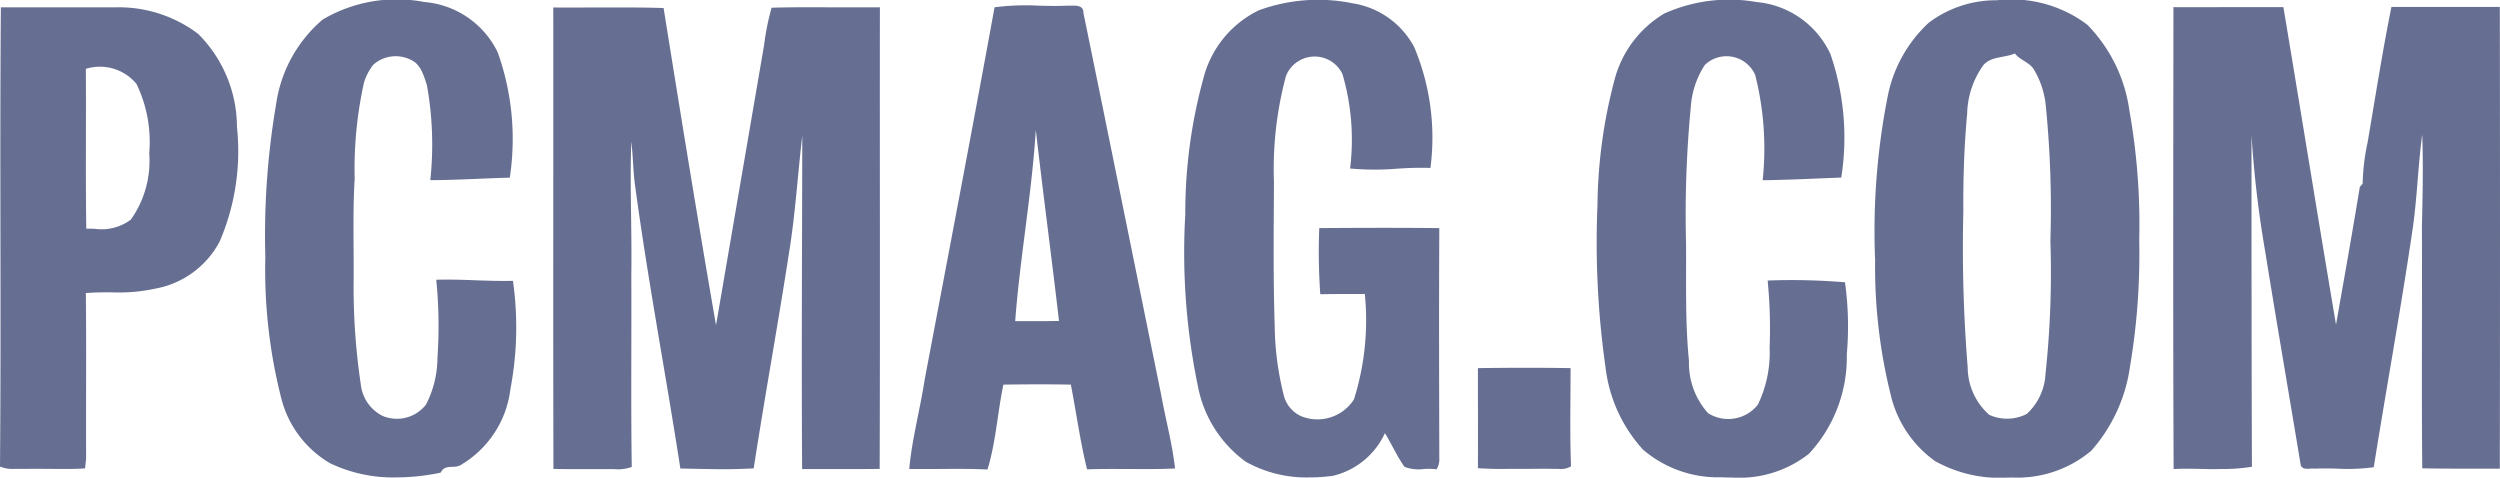 <svg xmlns="http://www.w3.org/2000/svg" width="78.635" height="15.025" viewBox="0 0 78.635 15.025">
  <path id="jumbo_recommend_pcmag" d="M10.39,14.575a3.3,3.3,0,0,1-1.544-2.053,16.333,16.333,0,0,1-.5-4.444,24.475,24.475,0,0,1,.339-4.8A4.286,4.286,0,0,1,10.15.615,4.58,4.58,0,0,1,13.345.063a2.824,2.824,0,0,1,2.311,1.585,8.112,8.112,0,0,1,.379,3.94c-.834.021-1.667.077-2.5.078a10.551,10.551,0,0,0-.107-2.988c-.1-.3-.194-.665-.513-.8a1.057,1.057,0,0,0-1.176.161,1.672,1.672,0,0,0-.293.573,12.483,12.483,0,0,0-.29,3.008c-.067,1.122-.02,2.247-.034,3.371a20.648,20.648,0,0,0,.225,3.088,1.259,1.259,0,0,0,.681,1,1.16,1.16,0,0,0,1.372-.354,3.258,3.258,0,0,0,.36-1.479,14.673,14.673,0,0,0-.038-2.447c.411-.011.821,0,1.232.017.393.013.787.027,1.181.018a10.439,10.439,0,0,1-.081,3.407,3.208,3.208,0,0,1-1.523,2.361c-.219.171-.523-.036-.671.265a6.953,6.953,0,0,1-1.4.15A4.617,4.617,0,0,1,10.39,14.575Zm50.436-.1a3.56,3.56,0,0,1-1.364-2.092,16.651,16.651,0,0,1-.482-4.2,21.807,21.807,0,0,1,.388-5.112A4.278,4.278,0,0,1,60.675.708a3.527,3.527,0,0,1,2.138-.7,3.956,3.956,0,0,1,2.841.77,4.785,4.785,0,0,1,1.324,2.7,20.4,20.4,0,0,1,.309,4.081A21.2,21.2,0,0,1,67,11.511a5.058,5.058,0,0,1-1.222,2.667,3.61,3.61,0,0,1-2.478.842h-.107A4.166,4.166,0,0,1,60.826,14.48ZM62.388,2.045a2.723,2.723,0,0,0-.513,1.533c-.095,1.018-.127,2.04-.12,3.063a46.738,46.738,0,0,0,.137,4.916,2,2,0,0,0,.679,1.492,1.357,1.357,0,0,0,1.179-.029,1.829,1.829,0,0,0,.589-1.259,29.872,29.872,0,0,0,.154-4.195,32.609,32.609,0,0,0-.141-4.2,2.729,2.729,0,0,0-.375-1.175c-.141-.238-.44-.295-.6-.51C63.052,1.824,62.642,1.762,62.388,2.045ZM54.126,15.012a3.621,3.621,0,0,1-2.447-.87A4.637,4.637,0,0,1,50.5,11.551a27.832,27.832,0,0,1-.253-5.1,15.914,15.914,0,0,1,.526-3.9A3.432,3.432,0,0,1,52.348.426a4.973,4.973,0,0,1,2.9-.362A2.842,2.842,0,0,1,57.574,1.7a8.061,8.061,0,0,1,.341,3.885c-.824.031-1.648.073-2.472.084a9.445,9.445,0,0,0-.235-3.311.985.985,0,0,0-1.584-.315,2.737,2.737,0,0,0-.441,1.32,35.514,35.514,0,0,0-.15,4.31c.008,1.226-.03,2.458.092,3.679a2.351,2.351,0,0,0,.6,1.643,1.187,1.187,0,0,0,1.568-.268,3.774,3.774,0,0,0,.369-1.786A15.6,15.6,0,0,0,55.6,8.824a20.278,20.278,0,0,1,2.432.055,9.977,9.977,0,0,1,.057,2.263,4.457,4.457,0,0,1-1.19,3.13,3.532,3.532,0,0,1-2.423.748C54.361,15.02,54.243,15.017,54.126,15.012Zm-14.944-.49a3.815,3.815,0,0,1-1.5-2.359,20.678,20.678,0,0,1-.4-5.414,15.986,15.986,0,0,1,.572-4.292A3.27,3.27,0,0,1,39.6.322,5.428,5.428,0,0,1,42.553.105a2.654,2.654,0,0,1,1.93,1.378,7.361,7.361,0,0,1,.51,3.8c-.355-.014-.711,0-1.066.024A8.456,8.456,0,0,1,42.466,5.3a7.369,7.369,0,0,0-.24-2.971.971.971,0,0,0-1.777.06,11.276,11.276,0,0,0-.378,3.339c-.007,1.5-.026,3,.023,4.507a9.323,9.323,0,0,0,.272,2.142.99.99,0,0,0,.551.71,1.362,1.362,0,0,0,1.671-.526,8.28,8.28,0,0,0,.341-3.313h-.493c-.3,0-.606,0-.908.007a19.051,19.051,0,0,1-.032-2.08c1.258-.01,2.518-.013,3.776,0-.013,2.417-.006,4.832,0,7.249a.579.579,0,0,1-.086.338,1.947,1.947,0,0,0-.409-.009,1.237,1.237,0,0,1-.6-.069c-.237-.332-.4-.711-.616-1.059a2.412,2.412,0,0,1-1.635,1.341,5.573,5.573,0,0,1-.744.051A3.912,3.912,0,0,1,39.182,14.522Zm-9.643.229c-.313,0-.627,0-.94,0,.087-.943.34-1.862.484-2.8.739-3.906,1.487-7.81,2.2-11.722A7.737,7.737,0,0,1,32.688.179c.284.006.568.013.851,0,.04,0,.087,0,.135,0,.188-.006.408-.012.405.231.817,3.982,1.62,7.967,2.433,11.949.141.793.359,1.574.448,2.376-.484.024-.968.02-1.452.017-.439,0-.877-.006-1.315.011-.217-.878-.338-1.777-.51-2.665-.707-.013-1.415-.01-2.122,0-.186.885-.235,1.806-.5,2.669C30.555,14.744,30.047,14.747,29.539,14.751ZM31.932,10.1c.459,0,.918.005,1.378-.005-.232-2-.5-4-.73-6.009C32.455,6.1,32.083,8.089,31.932,10.1Zm37.391,4.652c-.319-.008-.638-.015-.954,0-.021-4.842-.01-9.685-.006-14.527.565.005,1.13,0,1.695,0,.588,0,1.176,0,1.764,0,.557,3.327,1.092,6.658,1.655,9.985.255-1.443.513-2.886.749-4.332l.089-.1a6.751,6.751,0,0,1,.156-1.3c.243-1.421.464-2.846.749-4.259l3.409,0q.012,7.261,0,14.522c-.31,0-.62,0-.931,0-.5,0-1.006,0-1.508-.011-.026-2.527,0-5.055-.011-7.583.021-.971.045-1.944.009-2.915-.139,1.037-.161,2.09-.324,3.127-.364,2.451-.809,4.889-1.2,7.336a6.015,6.015,0,0,1-1.145.046c-.241-.006-.483-.011-.723,0a.679.679,0,0,0-.139,0c-.115.008-.232.016-.288-.1-.368-2.229-.754-4.456-1.112-6.686a34.349,34.349,0,0,1-.438-3.7c0,3.474,0,6.951.013,10.426a5.616,5.616,0,0,1-.977.071C69.674,14.76,69.5,14.756,69.323,14.752ZM0,14.675C.041,9.861-.012,5.044.027.23q.809,0,1.619,0c.674,0,1.349,0,2.023,0a4.14,4.14,0,0,1,2.562.834A4.145,4.145,0,0,1,7.453,3.99,7.191,7.191,0,0,1,6.908,7.6,2.869,2.869,0,0,1,4.882,9.079a5.391,5.391,0,0,1-1.368.116c-.272,0-.544,0-.814.024.02,1.734,0,3.469.009,5.2-.008.079-.025.235-.033.314-.361.023-.724.019-1.087.015-.247,0-.494-.006-.741,0-.08,0-.161,0-.243,0-.052,0-.1,0-.157,0A1.031,1.031,0,0,1,0,14.675ZM2.958,7.194a1.541,1.541,0,0,0,1.158-.286,3.2,3.2,0,0,0,.578-2.094,4.182,4.182,0,0,0-.4-2.173A1.489,1.489,0,0,0,2.7,2.166c.013,1.676-.012,3.352.014,5.027h.059ZM21.4,14.736c-.453-2.939-1.012-5.863-1.412-8.812-.075-.487-.072-.981-.131-1.468-.051,1.41.024,2.821,0,4.232.01,2-.016,4,.014,6a1.3,1.3,0,0,1-.543.069H19.2c-.256,0-.512,0-.768,0-.341,0-.683,0-1.024-.008-.013-4.838,0-9.676-.005-14.514.466.006.931,0,1.4,0,.69,0,1.38-.005,2.07.018.533,3.328,1.072,6.656,1.649,9.976q.757-4.408,1.513-8.816A7.8,7.8,0,0,1,24.27.243C24.912.224,25.554.227,26.2.231c.492,0,.984,0,1.476,0-.006,4.839.009,9.679-.007,14.518-.535.007-1.069.006-1.6.005h-.839c-.022-3.5,0-6.993.005-10.487-.142,1.2-.214,2.421-.407,3.621-.351,2.285-.769,4.559-1.121,6.844-.346.02-.693.027-1.04.027C22.24,14.755,21.82,14.745,21.4,14.736Zm25.086-.01c.006-1.05,0-2.1,0-3.147.972-.013,1.943-.016,2.915,0,0,1.029-.026,2.06.014,3.088a.622.622,0,0,1-.4.081c-.047,0-.093,0-.138,0-.314-.008-.629,0-.943,0-.167,0-.334,0-.5,0C47.118,14.754,46.8,14.748,46.486,14.726Z" transform="translate(0 0)" fill="#666e91"/>
</svg>
